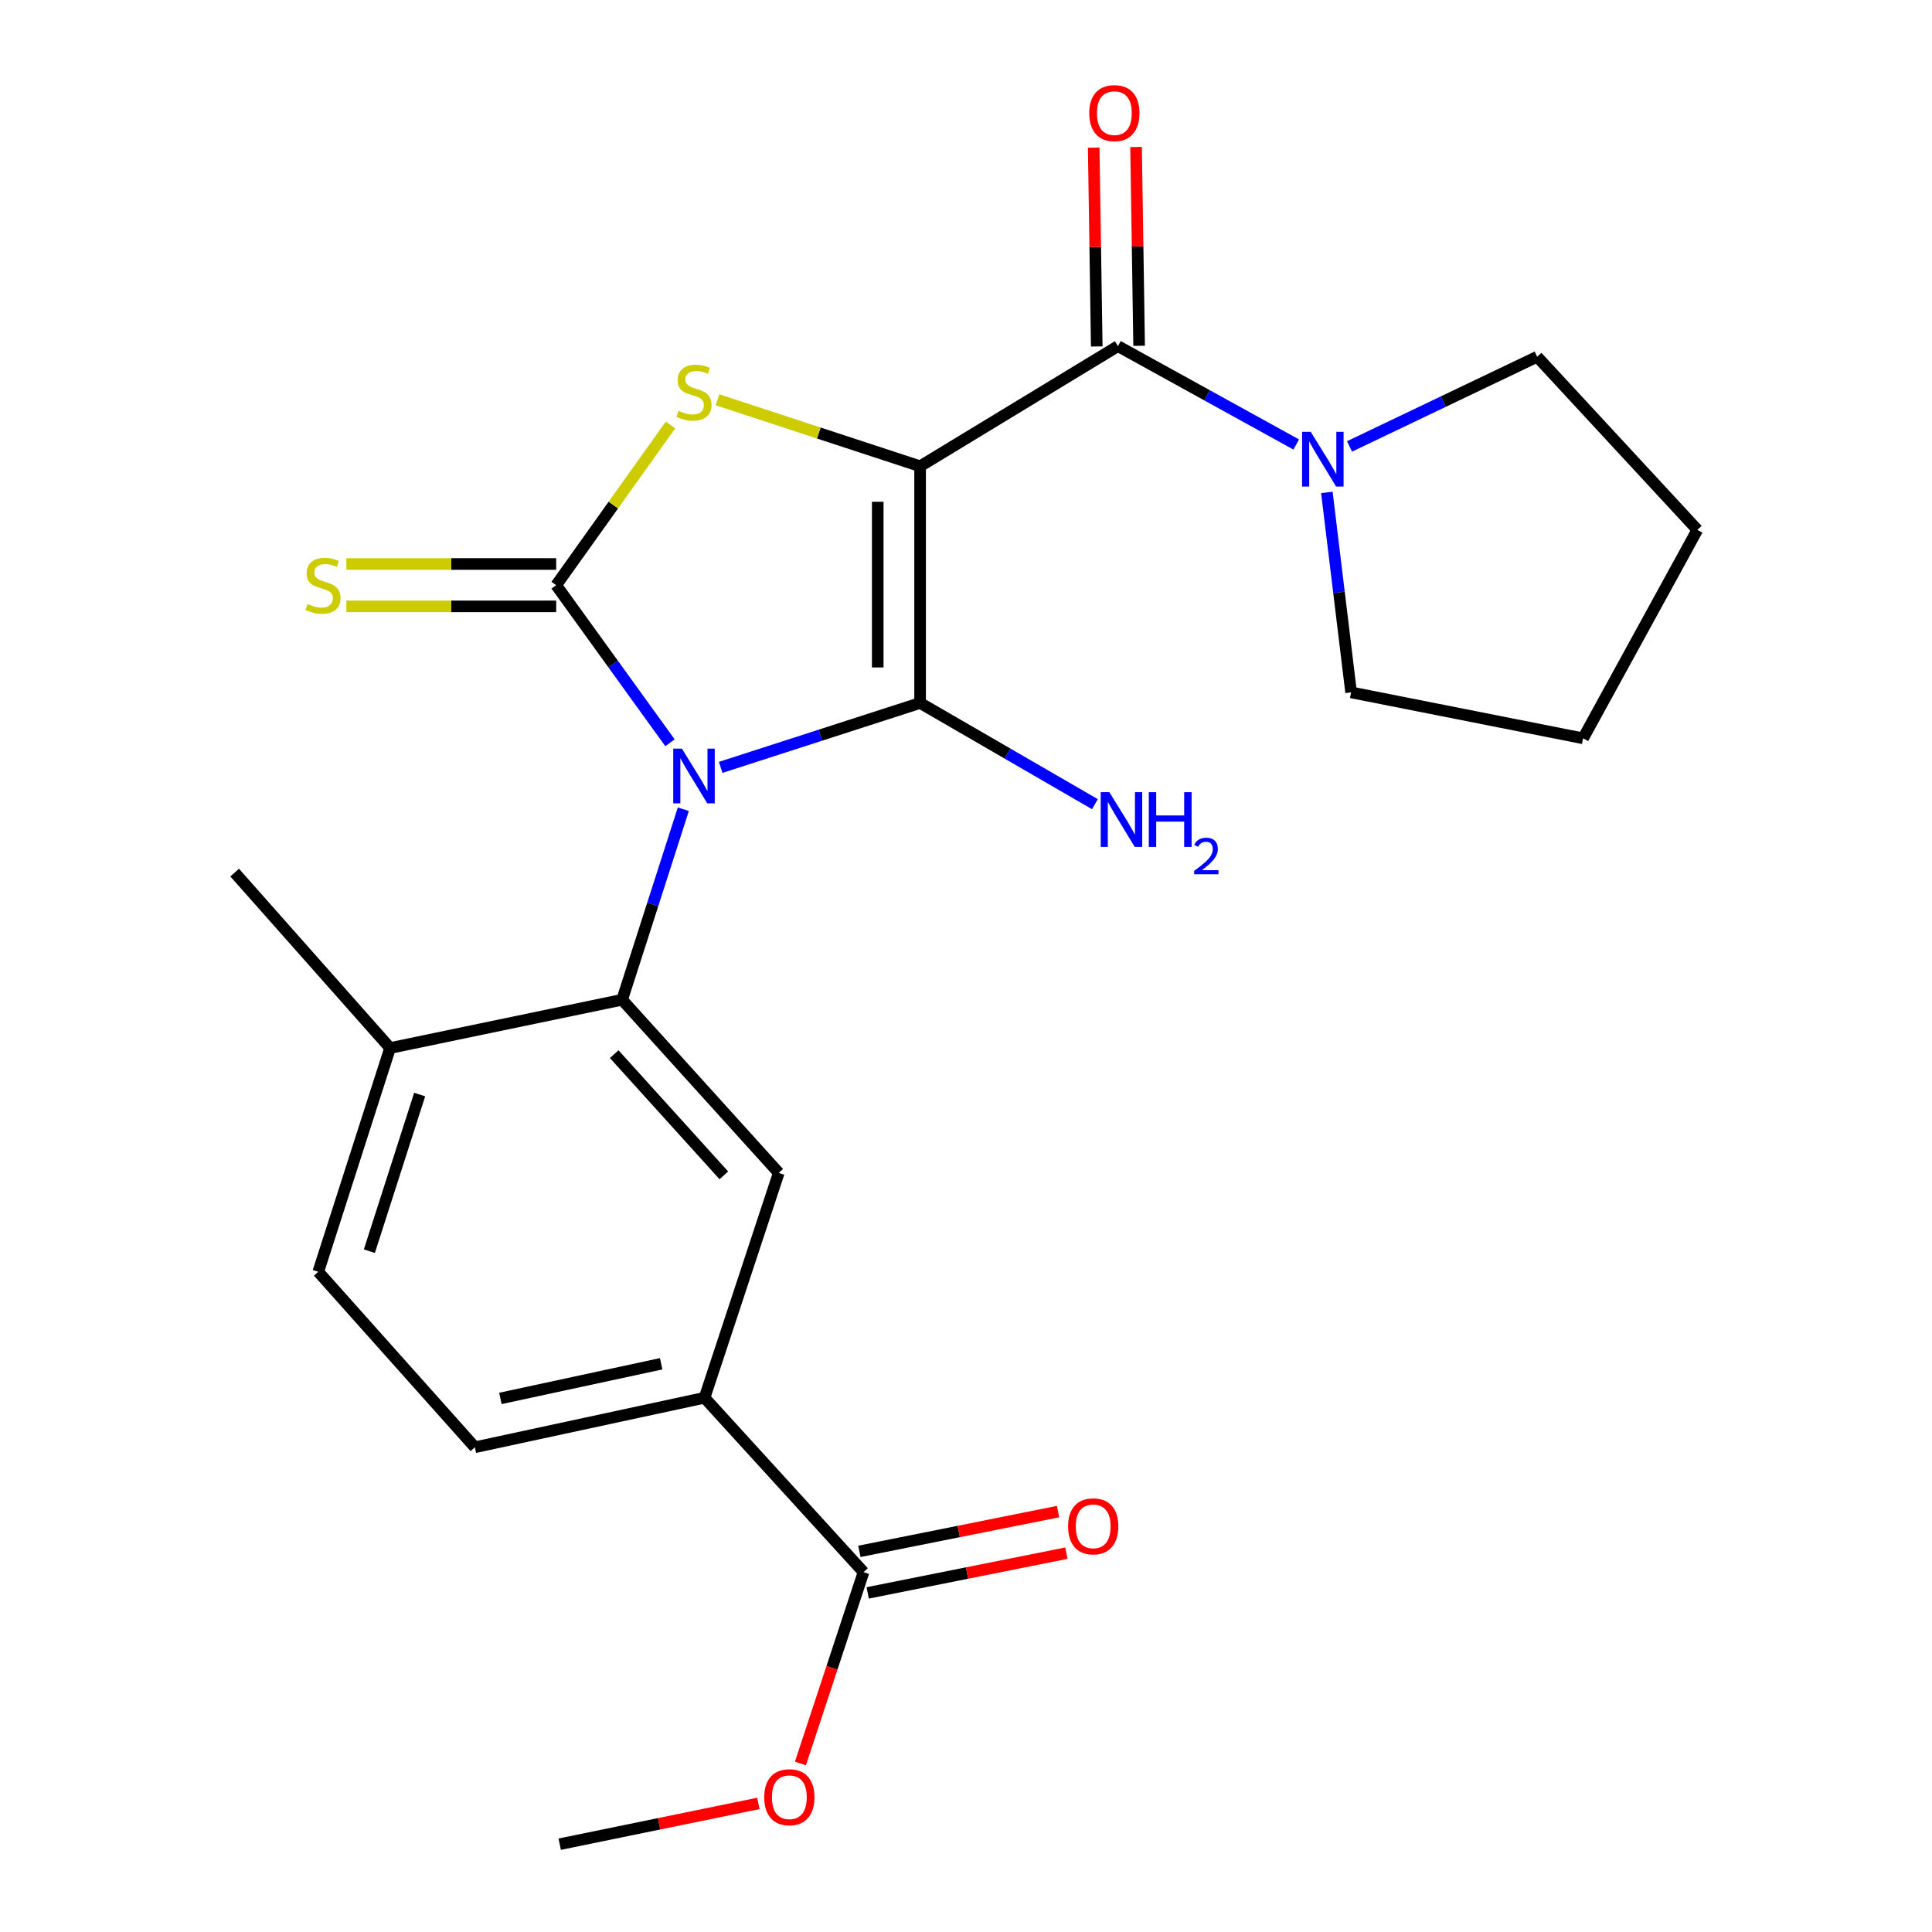 <?xml version='1.0' encoding='iso-8859-1'?>
<svg version='1.1' baseProfile='full'
              xmlns='http://www.w3.org/2000/svg'
                      xmlns:rdkit='http://www.rdkit.org/xml'
                      xmlns:xlink='http://www.w3.org/1999/xlink'
                  xml:space='preserve'
width='1000px' height='1000px' viewBox='0 0 1000 1000'>
<!-- END OF HEADER -->
<rect style='opacity:1.0;fill:#FFFFFF;stroke:none' width='1000' height='1000' x='0' y='0'> </rect>
<path class='bond-1' d='M 373.025,397.197 L 424.634,380.526' style='fill:none;fill-rule:evenodd;stroke:#0000FF;stroke-width:6px;stroke-linecap:butt;stroke-linejoin:miter;stroke-opacity:1' />
<path class='bond-1' d='M 424.634,380.526 L 476.243,363.855' style='fill:none;fill-rule:evenodd;stroke:#000000;stroke-width:6px;stroke-linecap:butt;stroke-linejoin:miter;stroke-opacity:1' />
<path class='bond-2' d='M 346.784,384.453 L 317.331,343.671' style='fill:none;fill-rule:evenodd;stroke:#0000FF;stroke-width:6px;stroke-linecap:butt;stroke-linejoin:miter;stroke-opacity:1' />
<path class='bond-2' d='M 317.331,343.671 L 287.878,302.89' style='fill:none;fill-rule:evenodd;stroke:#000000;stroke-width:6px;stroke-linecap:butt;stroke-linejoin:miter;stroke-opacity:1' />
<path class='bond-4' d='M 353.686,418.86 L 337.851,468.166' style='fill:none;fill-rule:evenodd;stroke:#0000FF;stroke-width:6px;stroke-linecap:butt;stroke-linejoin:miter;stroke-opacity:1' />
<path class='bond-4' d='M 337.851,468.166 L 322.015,517.473' style='fill:none;fill-rule:evenodd;stroke:#000000;stroke-width:6px;stroke-linecap:butt;stroke-linejoin:miter;stroke-opacity:1' />
<path class='bond-0' d='M 476.243,241.34 L 476.243,363.855' style='fill:none;fill-rule:evenodd;stroke:#000000;stroke-width:6px;stroke-linecap:butt;stroke-linejoin:miter;stroke-opacity:1' />
<path class='bond-0' d='M 454.313,259.717 L 454.313,345.477' style='fill:none;fill-rule:evenodd;stroke:#000000;stroke-width:6px;stroke-linecap:butt;stroke-linejoin:miter;stroke-opacity:1' />
<path class='bond-5' d='M 476.243,241.34 L 578.643,179.157' style='fill:none;fill-rule:evenodd;stroke:#000000;stroke-width:6px;stroke-linecap:butt;stroke-linejoin:miter;stroke-opacity:1' />
<path class='bond-24' d='M 476.243,241.34 L 423.806,224.129' style='fill:none;fill-rule:evenodd;stroke:#000000;stroke-width:6px;stroke-linecap:butt;stroke-linejoin:miter;stroke-opacity:1' />
<path class='bond-24' d='M 423.806,224.129 L 371.37,206.918' style='fill:none;fill-rule:evenodd;stroke:#CCCC00;stroke-width:6px;stroke-linecap:butt;stroke-linejoin:miter;stroke-opacity:1' />
<path class='bond-12' d='M 476.243,363.855 L 521.481,390.046' style='fill:none;fill-rule:evenodd;stroke:#000000;stroke-width:6px;stroke-linecap:butt;stroke-linejoin:miter;stroke-opacity:1' />
<path class='bond-12' d='M 521.481,390.046 L 566.719,416.237' style='fill:none;fill-rule:evenodd;stroke:#0000FF;stroke-width:6px;stroke-linecap:butt;stroke-linejoin:miter;stroke-opacity:1' />
<path class='bond-3' d='M 287.878,302.89 L 317.469,261.421' style='fill:none;fill-rule:evenodd;stroke:#000000;stroke-width:6px;stroke-linecap:butt;stroke-linejoin:miter;stroke-opacity:1' />
<path class='bond-3' d='M 317.469,261.421 L 347.061,219.953' style='fill:none;fill-rule:evenodd;stroke:#CCCC00;stroke-width:6px;stroke-linecap:butt;stroke-linejoin:miter;stroke-opacity:1' />
<path class='bond-10' d='M 287.878,291.925 L 233.577,291.925' style='fill:none;fill-rule:evenodd;stroke:#000000;stroke-width:6px;stroke-linecap:butt;stroke-linejoin:miter;stroke-opacity:1' />
<path class='bond-10' d='M 233.577,291.925 L 179.276,291.925' style='fill:none;fill-rule:evenodd;stroke:#CCCC00;stroke-width:6px;stroke-linecap:butt;stroke-linejoin:miter;stroke-opacity:1' />
<path class='bond-10' d='M 287.878,313.855 L 233.577,313.855' style='fill:none;fill-rule:evenodd;stroke:#000000;stroke-width:6px;stroke-linecap:butt;stroke-linejoin:miter;stroke-opacity:1' />
<path class='bond-10' d='M 233.577,313.855 L 179.276,313.855' style='fill:none;fill-rule:evenodd;stroke:#CCCC00;stroke-width:6px;stroke-linecap:butt;stroke-linejoin:miter;stroke-opacity:1' />
<path class='bond-7' d='M 322.015,517.473 L 403.083,607.092' style='fill:none;fill-rule:evenodd;stroke:#000000;stroke-width:6px;stroke-linecap:butt;stroke-linejoin:miter;stroke-opacity:1' />
<path class='bond-7' d='M 317.912,545.627 L 374.659,608.361' style='fill:none;fill-rule:evenodd;stroke:#000000;stroke-width:6px;stroke-linecap:butt;stroke-linejoin:miter;stroke-opacity:1' />
<path class='bond-11' d='M 322.015,517.473 L 201.913,542.46' style='fill:none;fill-rule:evenodd;stroke:#000000;stroke-width:6px;stroke-linecap:butt;stroke-linejoin:miter;stroke-opacity:1' />
<path class='bond-6' d='M 578.643,179.157 L 624.786,204.617' style='fill:none;fill-rule:evenodd;stroke:#000000;stroke-width:6px;stroke-linecap:butt;stroke-linejoin:miter;stroke-opacity:1' />
<path class='bond-6' d='M 624.786,204.617 L 670.929,230.076' style='fill:none;fill-rule:evenodd;stroke:#0000FF;stroke-width:6px;stroke-linecap:butt;stroke-linejoin:miter;stroke-opacity:1' />
<path class='bond-13' d='M 589.606,178.989 L 588.817,127.534' style='fill:none;fill-rule:evenodd;stroke:#000000;stroke-width:6px;stroke-linecap:butt;stroke-linejoin:miter;stroke-opacity:1' />
<path class='bond-13' d='M 588.817,127.534 L 588.027,76.079' style='fill:none;fill-rule:evenodd;stroke:#FF0000;stroke-width:6px;stroke-linecap:butt;stroke-linejoin:miter;stroke-opacity:1' />
<path class='bond-13' d='M 567.679,179.325 L 566.89,127.871' style='fill:none;fill-rule:evenodd;stroke:#000000;stroke-width:6px;stroke-linecap:butt;stroke-linejoin:miter;stroke-opacity:1' />
<path class='bond-13' d='M 566.89,127.871 L 566.1,76.416' style='fill:none;fill-rule:evenodd;stroke:#FF0000;stroke-width:6px;stroke-linecap:butt;stroke-linejoin:miter;stroke-opacity:1' />
<path class='bond-18' d='M 698.512,231.071 L 747.075,207.861' style='fill:none;fill-rule:evenodd;stroke:#0000FF;stroke-width:6px;stroke-linecap:butt;stroke-linejoin:miter;stroke-opacity:1' />
<path class='bond-18' d='M 747.075,207.861 L 795.638,184.652' style='fill:none;fill-rule:evenodd;stroke:#000000;stroke-width:6px;stroke-linecap:butt;stroke-linejoin:miter;stroke-opacity:1' />
<path class='bond-19' d='M 686.783,254.873 L 693.056,306.622' style='fill:none;fill-rule:evenodd;stroke:#0000FF;stroke-width:6px;stroke-linecap:butt;stroke-linejoin:miter;stroke-opacity:1' />
<path class='bond-19' d='M 693.056,306.622 L 699.33,358.372' style='fill:none;fill-rule:evenodd;stroke:#000000;stroke-width:6px;stroke-linecap:butt;stroke-linejoin:miter;stroke-opacity:1' />
<path class='bond-8' d='M 403.083,607.092 L 364.669,723.479' style='fill:none;fill-rule:evenodd;stroke:#000000;stroke-width:6px;stroke-linecap:butt;stroke-linejoin:miter;stroke-opacity:1' />
<path class='bond-9' d='M 364.669,723.479 L 446.966,813.732' style='fill:none;fill-rule:evenodd;stroke:#000000;stroke-width:6px;stroke-linecap:butt;stroke-linejoin:miter;stroke-opacity:1' />
<path class='bond-25' d='M 364.669,723.479 L 245.797,749.1' style='fill:none;fill-rule:evenodd;stroke:#000000;stroke-width:6px;stroke-linecap:butt;stroke-linejoin:miter;stroke-opacity:1' />
<path class='bond-25' d='M 342.218,705.884 L 259.007,723.819' style='fill:none;fill-rule:evenodd;stroke:#000000;stroke-width:6px;stroke-linecap:butt;stroke-linejoin:miter;stroke-opacity:1' />
<path class='bond-14' d='M 449.117,824.484 L 500.538,814.196' style='fill:none;fill-rule:evenodd;stroke:#000000;stroke-width:6px;stroke-linecap:butt;stroke-linejoin:miter;stroke-opacity:1' />
<path class='bond-14' d='M 500.538,814.196 L 551.958,803.909' style='fill:none;fill-rule:evenodd;stroke:#FF0000;stroke-width:6px;stroke-linecap:butt;stroke-linejoin:miter;stroke-opacity:1' />
<path class='bond-14' d='M 444.815,802.98 L 496.236,792.693' style='fill:none;fill-rule:evenodd;stroke:#000000;stroke-width:6px;stroke-linecap:butt;stroke-linejoin:miter;stroke-opacity:1' />
<path class='bond-14' d='M 496.236,792.693 L 547.656,782.406' style='fill:none;fill-rule:evenodd;stroke:#FF0000;stroke-width:6px;stroke-linecap:butt;stroke-linejoin:miter;stroke-opacity:1' />
<path class='bond-17' d='M 446.966,813.732 L 430.633,863.251' style='fill:none;fill-rule:evenodd;stroke:#000000;stroke-width:6px;stroke-linecap:butt;stroke-linejoin:miter;stroke-opacity:1' />
<path class='bond-17' d='M 430.633,863.251 L 414.299,912.77' style='fill:none;fill-rule:evenodd;stroke:#FF0000;stroke-width:6px;stroke-linecap:butt;stroke-linejoin:miter;stroke-opacity:1' />
<path class='bond-16' d='M 201.913,542.46 L 164.73,658.274' style='fill:none;fill-rule:evenodd;stroke:#000000;stroke-width:6px;stroke-linecap:butt;stroke-linejoin:miter;stroke-opacity:1' />
<path class='bond-16' d='M 217.216,566.536 L 191.188,647.606' style='fill:none;fill-rule:evenodd;stroke:#000000;stroke-width:6px;stroke-linecap:butt;stroke-linejoin:miter;stroke-opacity:1' />
<path class='bond-20' d='M 201.913,542.46 L 121.455,451.647' style='fill:none;fill-rule:evenodd;stroke:#000000;stroke-width:6px;stroke-linecap:butt;stroke-linejoin:miter;stroke-opacity:1' />
<path class='bond-15' d='M 245.797,749.1 L 164.73,658.274' style='fill:none;fill-rule:evenodd;stroke:#000000;stroke-width:6px;stroke-linecap:butt;stroke-linejoin:miter;stroke-opacity:1' />
<path class='bond-21' d='M 392.532,933.445 L 341.119,943.995' style='fill:none;fill-rule:evenodd;stroke:#FF0000;stroke-width:6px;stroke-linecap:butt;stroke-linejoin:miter;stroke-opacity:1' />
<path class='bond-21' d='M 341.119,943.995 L 289.706,954.545' style='fill:none;fill-rule:evenodd;stroke:#000000;stroke-width:6px;stroke-linecap:butt;stroke-linejoin:miter;stroke-opacity:1' />
<path class='bond-22' d='M 795.638,184.652 L 878.545,274.247' style='fill:none;fill-rule:evenodd;stroke:#000000;stroke-width:6px;stroke-linecap:butt;stroke-linejoin:miter;stroke-opacity:1' />
<path class='bond-23' d='M 699.33,358.372 L 819.407,382.154' style='fill:none;fill-rule:evenodd;stroke:#000000;stroke-width:6px;stroke-linecap:butt;stroke-linejoin:miter;stroke-opacity:1' />
<path class='bond-26' d='M 878.545,274.247 L 819.407,382.154' style='fill:none;fill-rule:evenodd;stroke:#000000;stroke-width:6px;stroke-linecap:butt;stroke-linejoin:miter;stroke-opacity:1' />
<path  class='atom-0' d='M 352.951 387.499
L 362.231 402.499
Q 363.151 403.979, 364.631 406.659
Q 366.111 409.339, 366.191 409.499
L 366.191 387.499
L 369.951 387.499
L 369.951 415.819
L 366.071 415.819
L 356.111 399.419
Q 354.951 397.499, 353.711 395.299
Q 352.511 393.099, 352.151 392.419
L 352.151 415.819
L 348.471 415.819
L 348.471 387.499
L 352.951 387.499
' fill='#0000FF'/>
<path  class='atom-4' d='M 351.211 212.646
Q 351.531 212.766, 352.851 213.326
Q 354.171 213.886, 355.611 214.246
Q 357.091 214.566, 358.531 214.566
Q 361.211 214.566, 362.771 213.286
Q 364.331 211.966, 364.331 209.686
Q 364.331 208.126, 363.531 207.166
Q 362.771 206.206, 361.571 205.686
Q 360.371 205.166, 358.371 204.566
Q 355.851 203.806, 354.331 203.086
Q 352.851 202.366, 351.771 200.846
Q 350.731 199.326, 350.731 196.766
Q 350.731 193.206, 353.131 191.006
Q 355.571 188.806, 360.371 188.806
Q 363.651 188.806, 367.371 190.366
L 366.451 193.446
Q 363.051 192.046, 360.491 192.046
Q 357.731 192.046, 356.211 193.206
Q 354.691 194.326, 354.731 196.286
Q 354.731 197.806, 355.491 198.726
Q 356.291 199.646, 357.411 200.166
Q 358.571 200.686, 360.491 201.286
Q 363.051 202.086, 364.571 202.886
Q 366.091 203.686, 367.171 205.326
Q 368.291 206.926, 368.291 209.686
Q 368.291 213.606, 365.651 215.726
Q 363.051 217.806, 358.691 217.806
Q 356.171 217.806, 354.251 217.246
Q 352.371 216.726, 350.131 215.806
L 351.211 212.646
' fill='#CCCC00'/>
<path  class='atom-7' d='M 678.438 223.513
L 687.718 238.513
Q 688.638 239.993, 690.118 242.673
Q 691.598 245.353, 691.678 245.513
L 691.678 223.513
L 695.438 223.513
L 695.438 251.833
L 691.558 251.833
L 681.598 235.433
Q 680.438 233.513, 679.198 231.313
Q 677.998 229.113, 677.638 228.433
L 677.638 251.833
L 673.958 251.833
L 673.958 223.513
L 678.438 223.513
' fill='#0000FF'/>
<path  class='atom-11' d='M 159.179 312.61
Q 159.499 312.73, 160.819 313.29
Q 162.139 313.85, 163.579 314.21
Q 165.059 314.53, 166.499 314.53
Q 169.179 314.53, 170.739 313.25
Q 172.299 311.93, 172.299 309.65
Q 172.299 308.09, 171.499 307.13
Q 170.739 306.17, 169.539 305.65
Q 168.339 305.13, 166.339 304.53
Q 163.819 303.77, 162.299 303.05
Q 160.819 302.33, 159.739 300.81
Q 158.699 299.29, 158.699 296.73
Q 158.699 293.17, 161.099 290.97
Q 163.539 288.77, 168.339 288.77
Q 171.619 288.77, 175.339 290.33
L 174.419 293.41
Q 171.019 292.01, 168.459 292.01
Q 165.699 292.01, 164.179 293.17
Q 162.659 294.29, 162.699 296.25
Q 162.699 297.77, 163.459 298.69
Q 164.259 299.61, 165.379 300.13
Q 166.539 300.65, 168.459 301.25
Q 171.019 302.05, 172.539 302.85
Q 174.059 303.65, 175.139 305.29
Q 176.259 306.89, 176.259 309.65
Q 176.259 313.57, 173.619 315.69
Q 171.019 317.77, 166.659 317.77
Q 164.139 317.77, 162.219 317.21
Q 160.339 316.69, 158.099 315.77
L 159.179 312.61
' fill='#CCCC00'/>
<path  class='atom-13' d='M 574.21 410.038
L 583.49 425.038
Q 584.41 426.518, 585.89 429.198
Q 587.37 431.878, 587.45 432.038
L 587.45 410.038
L 591.21 410.038
L 591.21 438.358
L 587.33 438.358
L 577.37 421.958
Q 576.21 420.038, 574.97 417.838
Q 573.77 415.638, 573.41 414.958
L 573.41 438.358
L 569.73 438.358
L 569.73 410.038
L 574.21 410.038
' fill='#0000FF'/>
<path  class='atom-13' d='M 594.61 410.038
L 598.45 410.038
L 598.45 422.078
L 612.93 422.078
L 612.93 410.038
L 616.77 410.038
L 616.77 438.358
L 612.93 438.358
L 612.93 425.278
L 598.45 425.278
L 598.45 438.358
L 594.61 438.358
L 594.61 410.038
' fill='#0000FF'/>
<path  class='atom-13' d='M 618.143 437.364
Q 618.829 435.596, 620.466 434.619
Q 622.103 433.616, 624.373 433.616
Q 627.198 433.616, 628.782 435.147
Q 630.366 436.678, 630.366 439.397
Q 630.366 442.169, 628.307 444.756
Q 626.274 447.344, 622.05 450.406
L 630.683 450.406
L 630.683 452.518
L 618.09 452.518
L 618.09 450.749
Q 621.575 448.268, 623.634 446.42
Q 625.72 444.572, 626.723 442.908
Q 627.726 441.245, 627.726 439.529
Q 627.726 437.734, 626.829 436.731
Q 625.931 435.728, 624.373 435.728
Q 622.869 435.728, 621.865 436.335
Q 620.862 436.942, 620.149 438.288
L 618.143 437.364
' fill='#0000FF'/>
<path  class='atom-14' d='M 563.791 58.55
Q 563.791 51.75, 567.151 47.95
Q 570.511 44.15, 576.791 44.15
Q 583.071 44.15, 586.431 47.95
Q 589.791 51.75, 589.791 58.55
Q 589.791 65.43, 586.391 69.35
Q 582.991 73.23, 576.791 73.23
Q 570.551 73.23, 567.151 69.35
Q 563.791 65.47, 563.791 58.55
M 576.791 70.03
Q 581.111 70.03, 583.431 67.15
Q 585.791 64.23, 585.791 58.55
Q 585.791 52.99, 583.431 50.19
Q 581.111 47.35, 576.791 47.35
Q 572.471 47.35, 570.111 50.15
Q 567.791 52.95, 567.791 58.55
Q 567.791 64.27, 570.111 67.15
Q 572.471 70.03, 576.791 70.03
' fill='#FF0000'/>
<path  class='atom-15' d='M 552.838 790.03
Q 552.838 783.23, 556.198 779.43
Q 559.558 775.63, 565.838 775.63
Q 572.118 775.63, 575.478 779.43
Q 578.838 783.23, 578.838 790.03
Q 578.838 796.91, 575.438 800.83
Q 572.038 804.71, 565.838 804.71
Q 559.598 804.71, 556.198 800.83
Q 552.838 796.95, 552.838 790.03
M 565.838 801.51
Q 570.158 801.51, 572.478 798.63
Q 574.838 795.71, 574.838 790.03
Q 574.838 784.47, 572.478 781.67
Q 570.158 778.83, 565.838 778.83
Q 561.518 778.83, 559.158 781.63
Q 556.838 784.43, 556.838 790.03
Q 556.838 795.75, 559.158 798.63
Q 561.518 801.51, 565.838 801.51
' fill='#FF0000'/>
<path  class='atom-18' d='M 395.565 930.235
Q 395.565 923.435, 398.925 919.635
Q 402.285 915.835, 408.565 915.835
Q 414.845 915.835, 418.205 919.635
Q 421.565 923.435, 421.565 930.235
Q 421.565 937.115, 418.165 941.035
Q 414.765 944.915, 408.565 944.915
Q 402.325 944.915, 398.925 941.035
Q 395.565 937.155, 395.565 930.235
M 408.565 941.715
Q 412.885 941.715, 415.205 938.835
Q 417.565 935.915, 417.565 930.235
Q 417.565 924.675, 415.205 921.875
Q 412.885 919.035, 408.565 919.035
Q 404.245 919.035, 401.885 921.835
Q 399.565 924.635, 399.565 930.235
Q 399.565 935.955, 401.885 938.835
Q 404.245 941.715, 408.565 941.715
' fill='#FF0000'/>
</svg>
